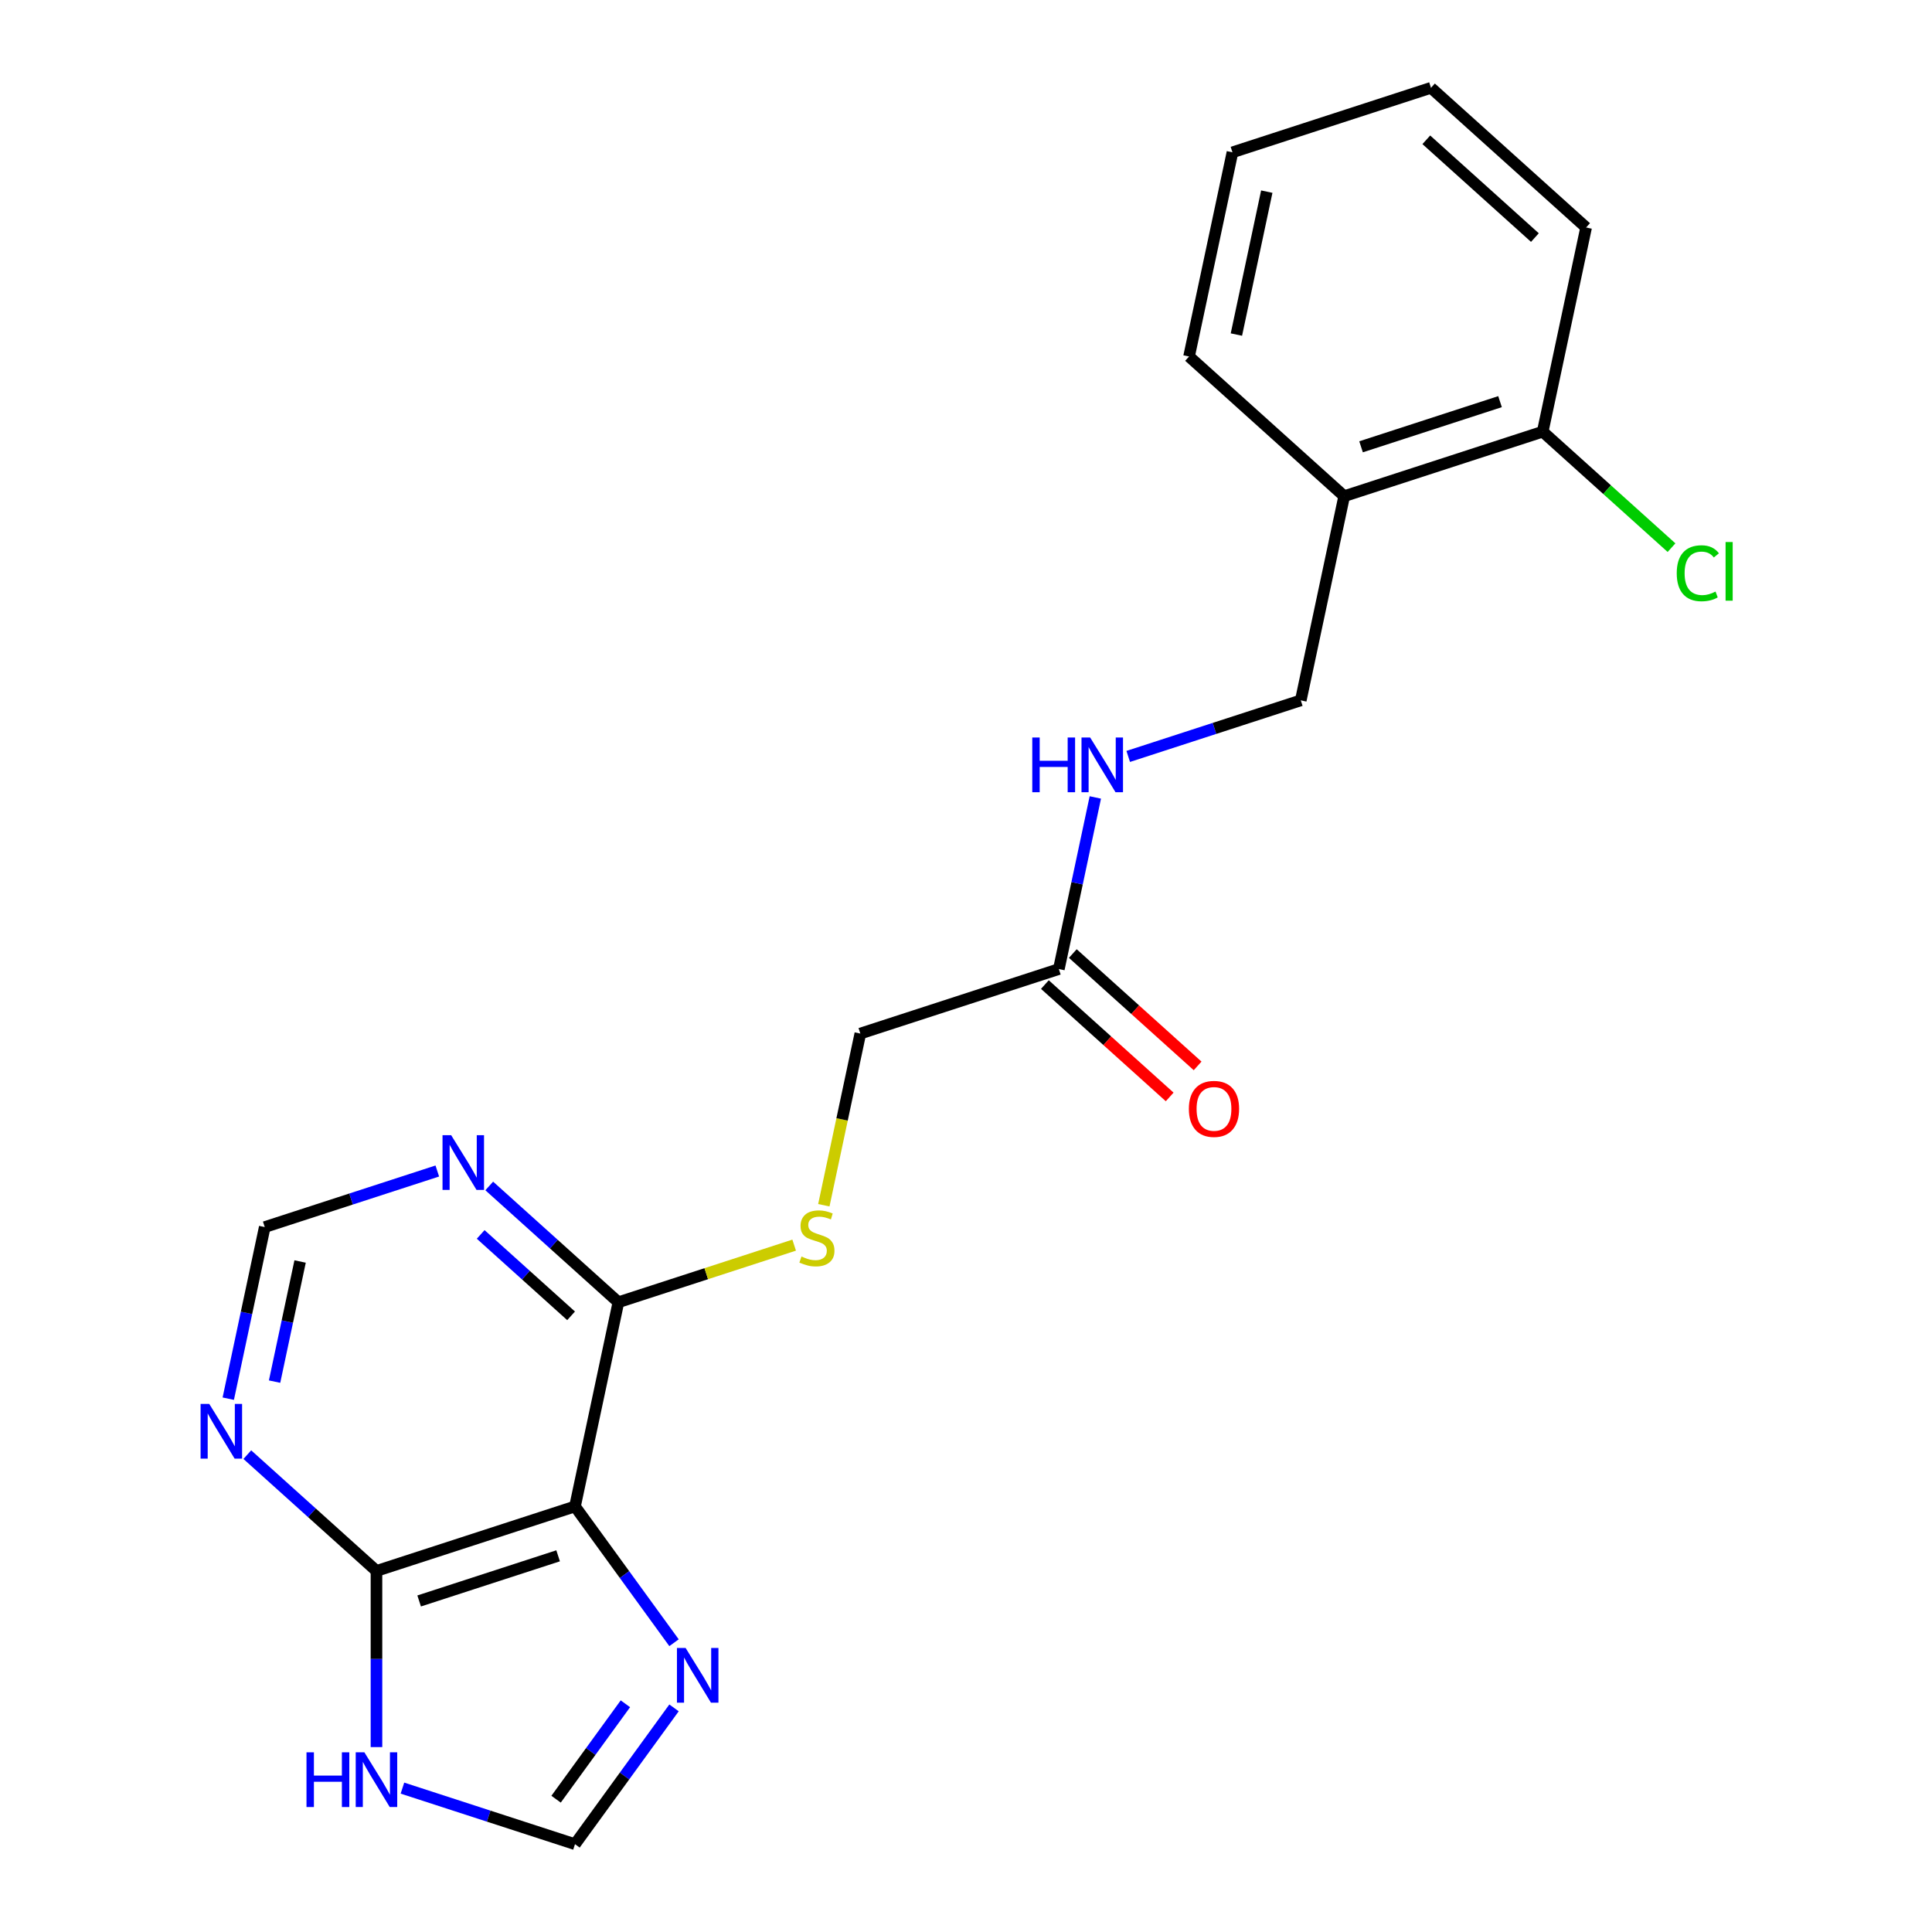 <?xml version='1.0' encoding='iso-8859-1'?>
<svg version='1.1' baseProfile='full'
              xmlns='http://www.w3.org/2000/svg'
                      xmlns:rdkit='http://www.rdkit.org/xml'
                      xmlns:xlink='http://www.w3.org/1999/xlink'
                  xml:space='preserve'
width='1000px' height='1000px' viewBox='0 0 1000 1000'>
<!-- END OF HEADER -->
<rect style='opacity:1.0;fill:#FFFFFF;stroke:none' width='1000' height='1000' x='0' y='0'> </rect>
<path class='bond-0' d='M 297.618,779.724 L 194.861,813.112' style='fill:none;fill-rule:evenodd;stroke:#000000;stroke-width:6px;stroke-linecap:butt;stroke-linejoin:miter;stroke-opacity:1' />
<path class='bond-0' d='M 288.882,805.284 L 216.952,828.655' style='fill:none;fill-rule:evenodd;stroke:#000000;stroke-width:6px;stroke-linecap:butt;stroke-linejoin:miter;stroke-opacity:1' />
<path class='bond-1' d='M 297.618,779.724 L 323.247,814.999' style='fill:none;fill-rule:evenodd;stroke:#000000;stroke-width:6px;stroke-linecap:butt;stroke-linejoin:miter;stroke-opacity:1' />
<path class='bond-1' d='M 323.247,814.999 L 348.875,850.274' style='fill:none;fill-rule:evenodd;stroke:#0000FF;stroke-width:6px;stroke-linecap:butt;stroke-linejoin:miter;stroke-opacity:1' />
<path class='bond-2' d='M 297.618,779.724 L 320.082,674.04' style='fill:none;fill-rule:evenodd;stroke:#000000;stroke-width:6px;stroke-linecap:butt;stroke-linejoin:miter;stroke-opacity:1' />
<path class='bond-3' d='M 194.861,813.112 L 194.861,858.704' style='fill:none;fill-rule:evenodd;stroke:#000000;stroke-width:6px;stroke-linecap:butt;stroke-linejoin:miter;stroke-opacity:1' />
<path class='bond-3' d='M 194.861,858.704 L 194.861,904.296' style='fill:none;fill-rule:evenodd;stroke:#0000FF;stroke-width:6px;stroke-linecap:butt;stroke-linejoin:miter;stroke-opacity:1' />
<path class='bond-4' d='M 194.861,813.112 L 161.435,783.015' style='fill:none;fill-rule:evenodd;stroke:#000000;stroke-width:6px;stroke-linecap:butt;stroke-linejoin:miter;stroke-opacity:1' />
<path class='bond-4' d='M 161.435,783.015 L 128.009,752.918' style='fill:none;fill-rule:evenodd;stroke:#0000FF;stroke-width:6px;stroke-linecap:butt;stroke-linejoin:miter;stroke-opacity:1' />
<path class='bond-6' d='M 348.875,883.996 L 323.247,919.271' style='fill:none;fill-rule:evenodd;stroke:#0000FF;stroke-width:6px;stroke-linecap:butt;stroke-linejoin:miter;stroke-opacity:1' />
<path class='bond-6' d='M 323.247,919.271 L 297.618,954.545' style='fill:none;fill-rule:evenodd;stroke:#000000;stroke-width:6px;stroke-linecap:butt;stroke-linejoin:miter;stroke-opacity:1' />
<path class='bond-6' d='M 323.705,881.877 L 305.765,906.569' style='fill:none;fill-rule:evenodd;stroke:#0000FF;stroke-width:6px;stroke-linecap:butt;stroke-linejoin:miter;stroke-opacity:1' />
<path class='bond-6' d='M 305.765,906.569 L 287.825,931.262' style='fill:none;fill-rule:evenodd;stroke:#000000;stroke-width:6px;stroke-linecap:butt;stroke-linejoin:miter;stroke-opacity:1' />
<path class='bond-5' d='M 320.082,674.04 L 286.656,643.943' style='fill:none;fill-rule:evenodd;stroke:#000000;stroke-width:6px;stroke-linecap:butt;stroke-linejoin:miter;stroke-opacity:1' />
<path class='bond-5' d='M 286.656,643.943 L 253.23,613.846' style='fill:none;fill-rule:evenodd;stroke:#0000FF;stroke-width:6px;stroke-linecap:butt;stroke-linejoin:miter;stroke-opacity:1' />
<path class='bond-5' d='M 295.595,681.07 L 272.197,660.002' style='fill:none;fill-rule:evenodd;stroke:#000000;stroke-width:6px;stroke-linecap:butt;stroke-linejoin:miter;stroke-opacity:1' />
<path class='bond-5' d='M 272.197,660.002 L 248.798,638.934' style='fill:none;fill-rule:evenodd;stroke:#0000FF;stroke-width:6px;stroke-linecap:butt;stroke-linejoin:miter;stroke-opacity:1' />
<path class='bond-7' d='M 320.082,674.04 L 365.57,659.26' style='fill:none;fill-rule:evenodd;stroke:#000000;stroke-width:6px;stroke-linecap:butt;stroke-linejoin:miter;stroke-opacity:1' />
<path class='bond-7' d='M 365.57,659.26 L 411.058,644.48' style='fill:none;fill-rule:evenodd;stroke:#CCCC00;stroke-width:6px;stroke-linecap:butt;stroke-linejoin:miter;stroke-opacity:1' />
<path class='bond-21' d='M 208.302,925.525 L 252.96,940.035' style='fill:none;fill-rule:evenodd;stroke:#0000FF;stroke-width:6px;stroke-linecap:butt;stroke-linejoin:miter;stroke-opacity:1' />
<path class='bond-21' d='M 252.96,940.035 L 297.618,954.545' style='fill:none;fill-rule:evenodd;stroke:#000000;stroke-width:6px;stroke-linecap:butt;stroke-linejoin:miter;stroke-opacity:1' />
<path class='bond-22' d='M 118.151,723.955 L 127.591,679.543' style='fill:none;fill-rule:evenodd;stroke:#0000FF;stroke-width:6px;stroke-linecap:butt;stroke-linejoin:miter;stroke-opacity:1' />
<path class='bond-22' d='M 127.591,679.543 L 137.031,635.131' style='fill:none;fill-rule:evenodd;stroke:#000000;stroke-width:6px;stroke-linecap:butt;stroke-linejoin:miter;stroke-opacity:1' />
<path class='bond-22' d='M 142.12,715.124 L 148.728,684.036' style='fill:none;fill-rule:evenodd;stroke:#0000FF;stroke-width:6px;stroke-linecap:butt;stroke-linejoin:miter;stroke-opacity:1' />
<path class='bond-22' d='M 148.728,684.036 L 155.336,652.948' style='fill:none;fill-rule:evenodd;stroke:#000000;stroke-width:6px;stroke-linecap:butt;stroke-linejoin:miter;stroke-opacity:1' />
<path class='bond-8' d='M 226.347,606.111 L 181.689,620.621' style='fill:none;fill-rule:evenodd;stroke:#0000FF;stroke-width:6px;stroke-linecap:butt;stroke-linejoin:miter;stroke-opacity:1' />
<path class='bond-8' d='M 181.689,620.621 L 137.031,635.131' style='fill:none;fill-rule:evenodd;stroke:#000000;stroke-width:6px;stroke-linecap:butt;stroke-linejoin:miter;stroke-opacity:1' />
<path class='bond-15' d='M 426.415,623.831 L 435.859,579.399' style='fill:none;fill-rule:evenodd;stroke:#CCCC00;stroke-width:6px;stroke-linecap:butt;stroke-linejoin:miter;stroke-opacity:1' />
<path class='bond-15' d='M 435.859,579.399 L 445.303,534.968' style='fill:none;fill-rule:evenodd;stroke:#000000;stroke-width:6px;stroke-linecap:butt;stroke-linejoin:miter;stroke-opacity:1' />
<path class='bond-9' d='M 548.06,501.58 L 445.303,534.968' style='fill:none;fill-rule:evenodd;stroke:#000000;stroke-width:6px;stroke-linecap:butt;stroke-linejoin:miter;stroke-opacity:1' />
<path class='bond-11' d='M 548.06,501.58 L 557.5,457.168' style='fill:none;fill-rule:evenodd;stroke:#000000;stroke-width:6px;stroke-linecap:butt;stroke-linejoin:miter;stroke-opacity:1' />
<path class='bond-11' d='M 557.5,457.168 L 566.94,412.757' style='fill:none;fill-rule:evenodd;stroke:#0000FF;stroke-width:6px;stroke-linecap:butt;stroke-linejoin:miter;stroke-opacity:1' />
<path class='bond-14' d='M 540.831,509.609 L 573.127,538.689' style='fill:none;fill-rule:evenodd;stroke:#000000;stroke-width:6px;stroke-linecap:butt;stroke-linejoin:miter;stroke-opacity:1' />
<path class='bond-14' d='M 573.127,538.689 L 605.423,567.768' style='fill:none;fill-rule:evenodd;stroke:#FF0000;stroke-width:6px;stroke-linecap:butt;stroke-linejoin:miter;stroke-opacity:1' />
<path class='bond-14' d='M 555.29,493.551 L 587.586,522.63' style='fill:none;fill-rule:evenodd;stroke:#000000;stroke-width:6px;stroke-linecap:butt;stroke-linejoin:miter;stroke-opacity:1' />
<path class='bond-14' d='M 587.586,522.63 L 619.882,551.71' style='fill:none;fill-rule:evenodd;stroke:#FF0000;stroke-width:6px;stroke-linecap:butt;stroke-linejoin:miter;stroke-opacity:1' />
<path class='bond-10' d='M 695.746,256.823 L 673.282,362.508' style='fill:none;fill-rule:evenodd;stroke:#000000;stroke-width:6px;stroke-linecap:butt;stroke-linejoin:miter;stroke-opacity:1' />
<path class='bond-13' d='M 695.746,256.823 L 798.503,223.435' style='fill:none;fill-rule:evenodd;stroke:#000000;stroke-width:6px;stroke-linecap:butt;stroke-linejoin:miter;stroke-opacity:1' />
<path class='bond-13' d='M 704.482,231.264 L 776.412,207.892' style='fill:none;fill-rule:evenodd;stroke:#000000;stroke-width:6px;stroke-linecap:butt;stroke-linejoin:miter;stroke-opacity:1' />
<path class='bond-17' d='M 695.746,256.823 L 615.452,184.527' style='fill:none;fill-rule:evenodd;stroke:#000000;stroke-width:6px;stroke-linecap:butt;stroke-linejoin:miter;stroke-opacity:1' />
<path class='bond-12' d='M 583.966,391.528 L 628.624,377.018' style='fill:none;fill-rule:evenodd;stroke:#0000FF;stroke-width:6px;stroke-linecap:butt;stroke-linejoin:miter;stroke-opacity:1' />
<path class='bond-12' d='M 628.624,377.018 L 673.282,362.508' style='fill:none;fill-rule:evenodd;stroke:#000000;stroke-width:6px;stroke-linecap:butt;stroke-linejoin:miter;stroke-opacity:1' />
<path class='bond-16' d='M 798.503,223.435 L 831.839,253.451' style='fill:none;fill-rule:evenodd;stroke:#000000;stroke-width:6px;stroke-linecap:butt;stroke-linejoin:miter;stroke-opacity:1' />
<path class='bond-16' d='M 831.839,253.451 L 865.175,283.467' style='fill:none;fill-rule:evenodd;stroke:#00CC00;stroke-width:6px;stroke-linecap:butt;stroke-linejoin:miter;stroke-opacity:1' />
<path class='bond-18' d='M 798.503,223.435 L 820.967,117.751' style='fill:none;fill-rule:evenodd;stroke:#000000;stroke-width:6px;stroke-linecap:butt;stroke-linejoin:miter;stroke-opacity:1' />
<path class='bond-19' d='M 615.452,184.527 L 637.916,78.842' style='fill:none;fill-rule:evenodd;stroke:#000000;stroke-width:6px;stroke-linecap:butt;stroke-linejoin:miter;stroke-opacity:1' />
<path class='bond-19' d='M 639.959,173.167 L 655.683,99.188' style='fill:none;fill-rule:evenodd;stroke:#000000;stroke-width:6px;stroke-linecap:butt;stroke-linejoin:miter;stroke-opacity:1' />
<path class='bond-23' d='M 820.967,117.751 L 740.673,45.455' style='fill:none;fill-rule:evenodd;stroke:#000000;stroke-width:6px;stroke-linecap:butt;stroke-linejoin:miter;stroke-opacity:1' />
<path class='bond-23' d='M 794.463,122.965 L 738.258,72.358' style='fill:none;fill-rule:evenodd;stroke:#000000;stroke-width:6px;stroke-linecap:butt;stroke-linejoin:miter;stroke-opacity:1' />
<path class='bond-20' d='M 637.916,78.842 L 740.673,45.455' style='fill:none;fill-rule:evenodd;stroke:#000000;stroke-width:6px;stroke-linecap:butt;stroke-linejoin:miter;stroke-opacity:1' />
<path  class='atom-2' d='M 354.866 852.975
L 364.146 867.975
Q 365.066 869.455, 366.546 872.135
Q 368.026 874.815, 368.106 874.975
L 368.106 852.975
L 371.866 852.975
L 371.866 881.295
L 367.986 881.295
L 358.026 864.895
Q 356.866 862.975, 355.626 860.775
Q 354.426 858.575, 354.066 857.895
L 354.066 881.295
L 350.386 881.295
L 350.386 852.975
L 354.866 852.975
' fill='#0000FF'/>
<path  class='atom-4' d='M 158.641 906.998
L 162.481 906.998
L 162.481 919.038
L 176.961 919.038
L 176.961 906.998
L 180.801 906.998
L 180.801 935.318
L 176.961 935.318
L 176.961 922.238
L 162.481 922.238
L 162.481 935.318
L 158.641 935.318
L 158.641 906.998
' fill='#0000FF'/>
<path  class='atom-4' d='M 188.601 906.998
L 197.881 921.998
Q 198.801 923.478, 200.281 926.158
Q 201.761 928.838, 201.841 928.998
L 201.841 906.998
L 205.601 906.998
L 205.601 935.318
L 201.721 935.318
L 191.761 918.918
Q 190.601 916.998, 189.361 914.798
Q 188.161 912.598, 187.801 911.918
L 187.801 935.318
L 184.121 935.318
L 184.121 906.998
L 188.601 906.998
' fill='#0000FF'/>
<path  class='atom-5' d='M 108.307 726.656
L 117.587 741.656
Q 118.507 743.136, 119.987 745.816
Q 121.467 748.496, 121.547 748.656
L 121.547 726.656
L 125.307 726.656
L 125.307 754.976
L 121.427 754.976
L 111.467 738.576
Q 110.307 736.656, 109.067 734.456
Q 107.867 732.256, 107.507 731.576
L 107.507 754.976
L 103.827 754.976
L 103.827 726.656
L 108.307 726.656
' fill='#0000FF'/>
<path  class='atom-6' d='M 233.529 587.583
L 242.809 602.583
Q 243.729 604.063, 245.209 606.743
Q 246.689 609.423, 246.769 609.583
L 246.769 587.583
L 250.529 587.583
L 250.529 615.903
L 246.649 615.903
L 236.689 599.503
Q 235.529 597.583, 234.289 595.383
Q 233.089 593.183, 232.729 592.503
L 232.729 615.903
L 229.049 615.903
L 229.049 587.583
L 233.529 587.583
' fill='#0000FF'/>
<path  class='atom-8' d='M 414.839 650.372
Q 415.159 650.492, 416.479 651.052
Q 417.799 651.612, 419.239 651.972
Q 420.719 652.292, 422.159 652.292
Q 424.839 652.292, 426.399 651.012
Q 427.959 649.692, 427.959 647.412
Q 427.959 645.852, 427.159 644.892
Q 426.399 643.932, 425.199 643.412
Q 423.999 642.892, 421.999 642.292
Q 419.479 641.532, 417.959 640.812
Q 416.479 640.092, 415.399 638.572
Q 414.359 637.052, 414.359 634.492
Q 414.359 630.932, 416.759 628.732
Q 419.199 626.532, 423.999 626.532
Q 427.279 626.532, 430.999 628.092
L 430.079 631.172
Q 426.679 629.772, 424.119 629.772
Q 421.359 629.772, 419.839 630.932
Q 418.319 632.052, 418.359 634.012
Q 418.359 635.532, 419.119 636.452
Q 419.919 637.372, 421.039 637.892
Q 422.199 638.412, 424.119 639.012
Q 426.679 639.812, 428.199 640.612
Q 429.719 641.412, 430.799 643.052
Q 431.919 644.652, 431.919 647.412
Q 431.919 651.332, 429.279 653.452
Q 426.679 655.532, 422.319 655.532
Q 419.799 655.532, 417.879 654.972
Q 415.999 654.452, 413.759 653.532
L 414.839 650.372
' fill='#CCCC00'/>
<path  class='atom-12' d='M 534.304 381.735
L 538.144 381.735
L 538.144 393.775
L 552.624 393.775
L 552.624 381.735
L 556.464 381.735
L 556.464 410.055
L 552.624 410.055
L 552.624 396.975
L 538.144 396.975
L 538.144 410.055
L 534.304 410.055
L 534.304 381.735
' fill='#0000FF'/>
<path  class='atom-12' d='M 564.264 381.735
L 573.544 396.735
Q 574.464 398.215, 575.944 400.895
Q 577.424 403.575, 577.504 403.735
L 577.504 381.735
L 581.264 381.735
L 581.264 410.055
L 577.384 410.055
L 567.424 393.655
Q 566.264 391.735, 565.024 389.535
Q 563.824 387.335, 563.464 386.655
L 563.464 410.055
L 559.784 410.055
L 559.784 381.735
L 564.264 381.735
' fill='#0000FF'/>
<path  class='atom-15' d='M 615.354 573.956
Q 615.354 567.156, 618.714 563.356
Q 622.074 559.556, 628.354 559.556
Q 634.634 559.556, 637.994 563.356
Q 641.354 567.156, 641.354 573.956
Q 641.354 580.836, 637.954 584.756
Q 634.554 588.636, 628.354 588.636
Q 622.114 588.636, 618.714 584.756
Q 615.354 580.876, 615.354 573.956
M 628.354 585.436
Q 632.674 585.436, 634.994 582.556
Q 637.354 579.636, 637.354 573.956
Q 637.354 568.396, 634.994 565.596
Q 632.674 562.756, 628.354 562.756
Q 624.034 562.756, 621.674 565.556
Q 619.354 568.356, 619.354 573.956
Q 619.354 579.676, 621.674 582.556
Q 624.034 585.436, 628.354 585.436
' fill='#FF0000'/>
<path  class='atom-17' d='M 867.876 296.712
Q 867.876 289.672, 871.156 285.992
Q 874.476 282.272, 880.756 282.272
Q 886.596 282.272, 889.716 286.392
L 887.076 288.552
Q 884.796 285.552, 880.756 285.552
Q 876.476 285.552, 874.196 288.432
Q 871.956 291.272, 871.956 296.712
Q 871.956 302.312, 874.276 305.192
Q 876.636 308.072, 881.196 308.072
Q 884.316 308.072, 887.956 306.192
L 889.076 309.192
Q 887.596 310.152, 885.356 310.712
Q 883.116 311.272, 880.636 311.272
Q 874.476 311.272, 871.156 307.512
Q 867.876 303.752, 867.876 296.712
' fill='#00CC00'/>
<path  class='atom-17' d='M 893.156 280.552
L 896.836 280.552
L 896.836 310.912
L 893.156 310.912
L 893.156 280.552
' fill='#00CC00'/>
</svg>

